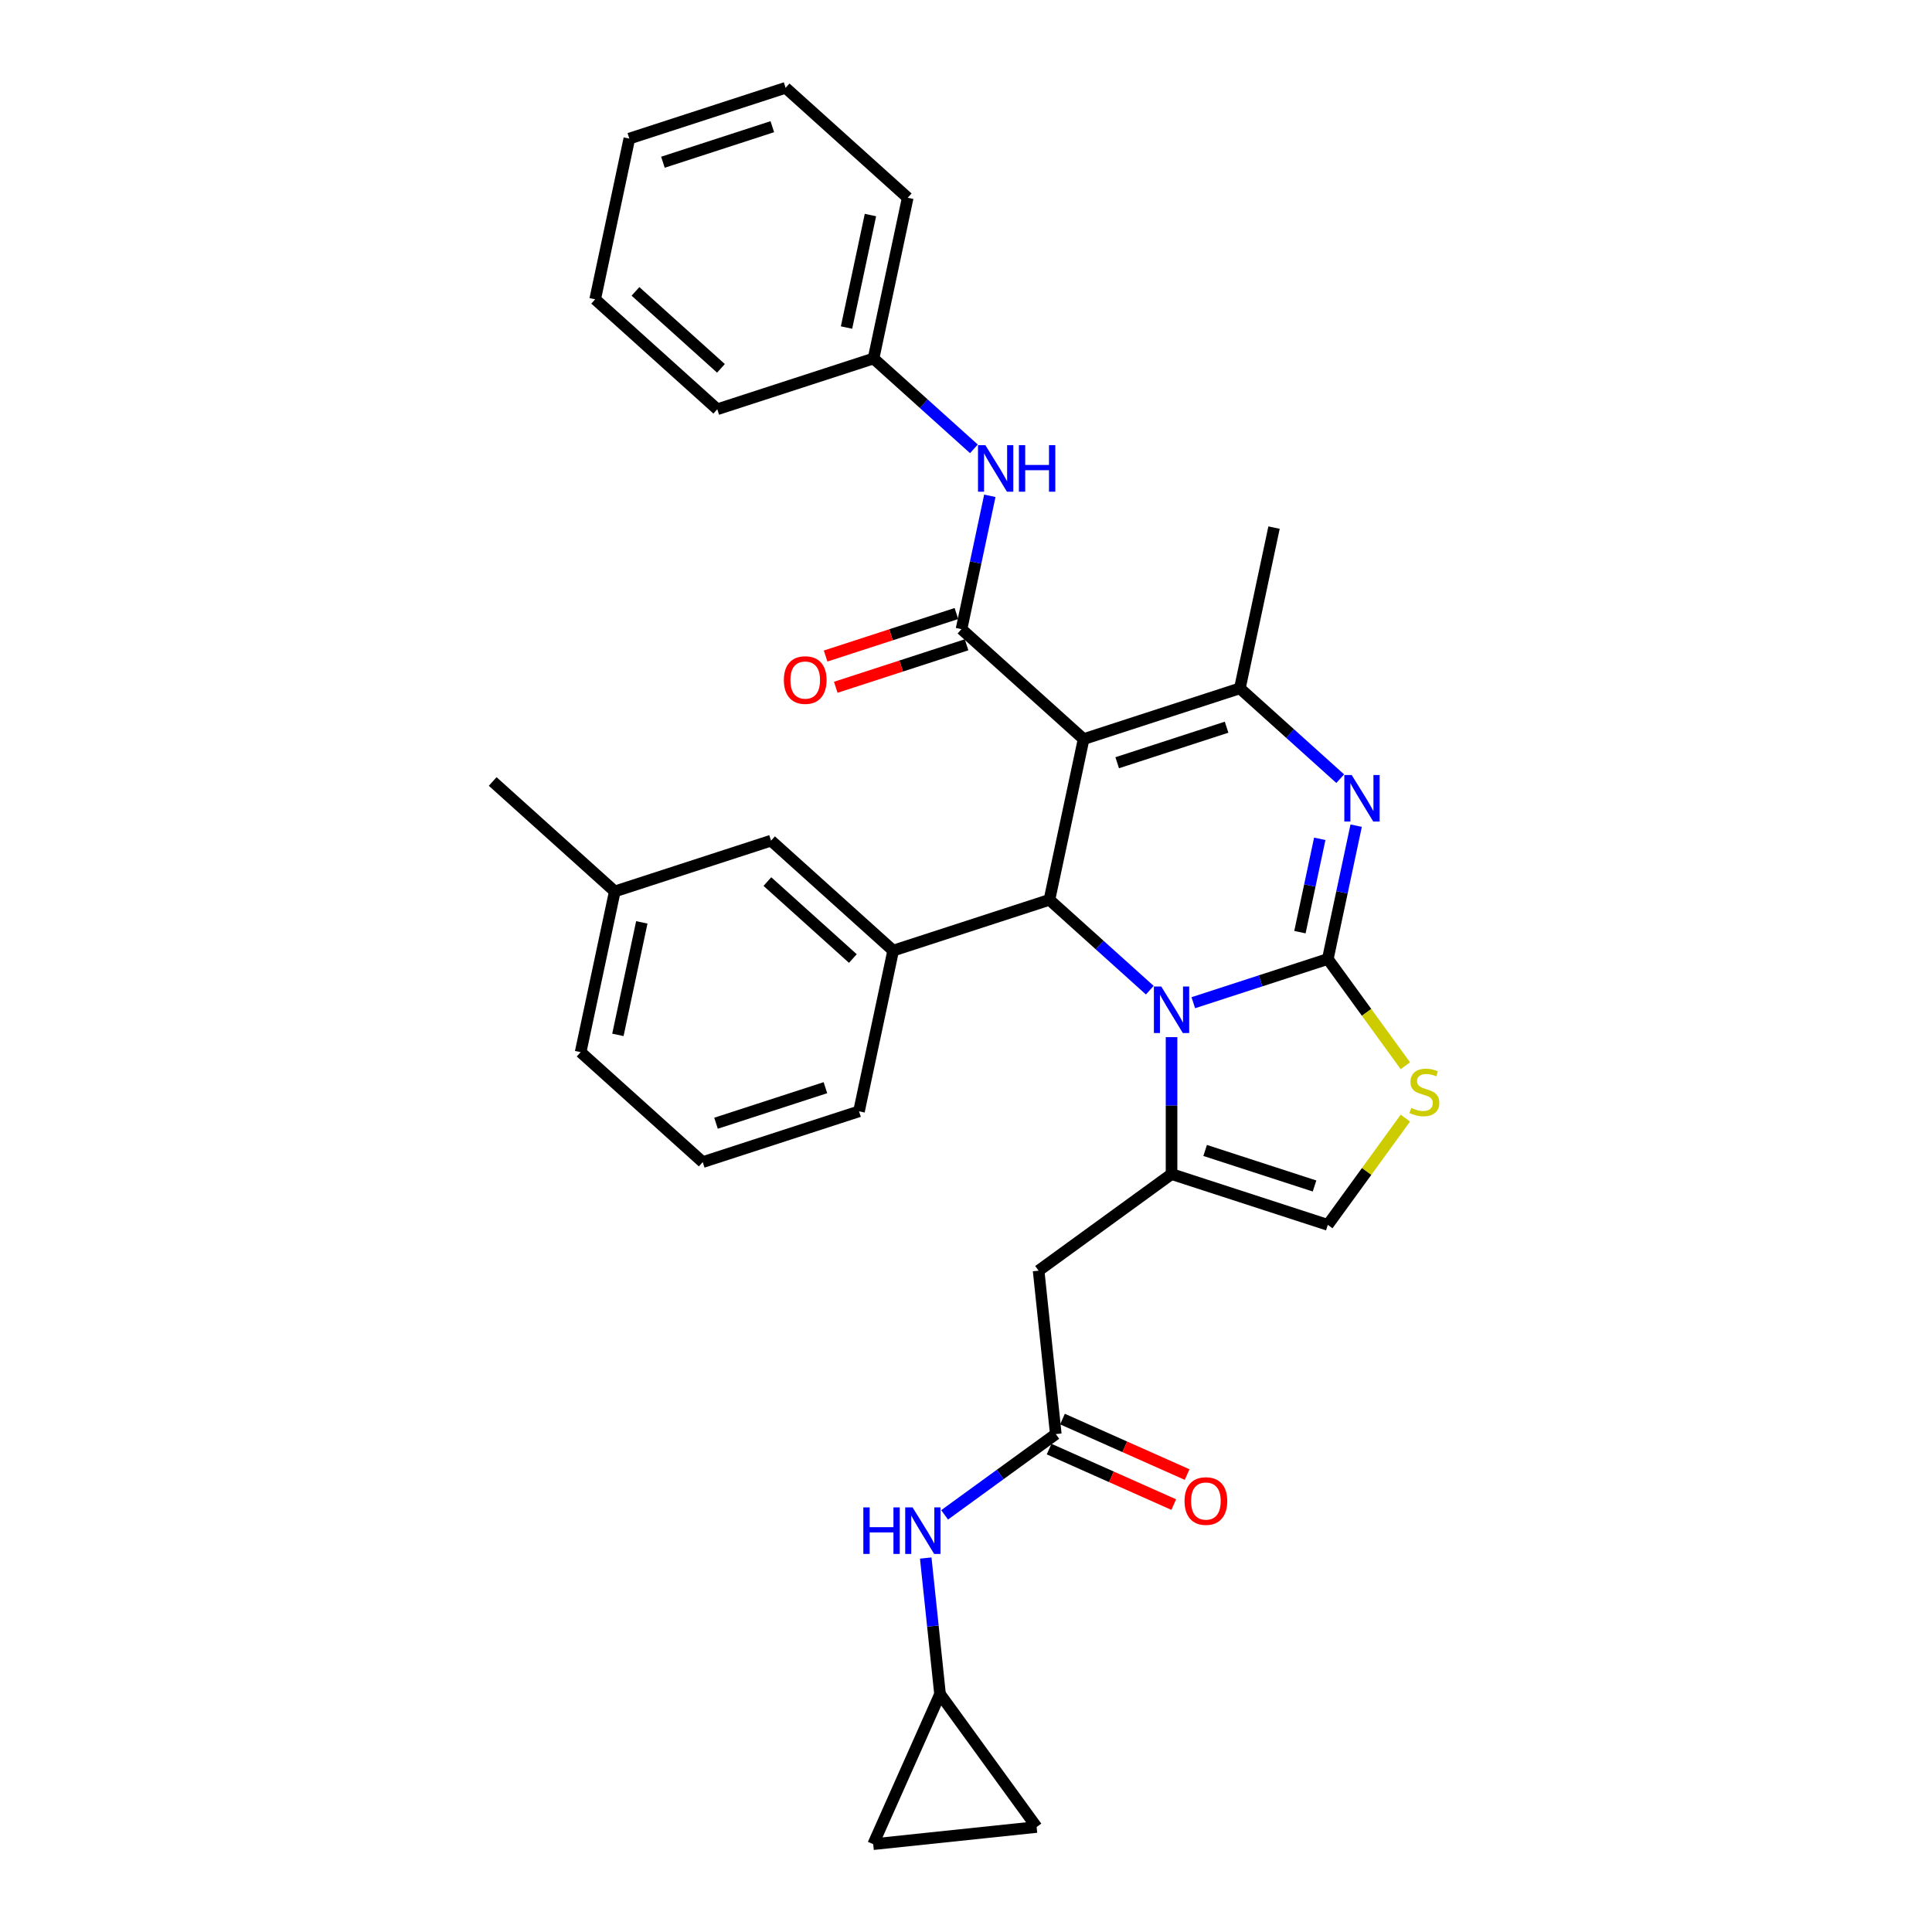 <?xml version='1.0' encoding='iso-8859-1'?>
<svg version='1.1' baseProfile='full'
              xmlns='http://www.w3.org/2000/svg'
                      xmlns:rdkit='http://www.rdkit.org/xml'
                      xmlns:xlink='http://www.w3.org/1999/xlink'
                  xml:space='preserve'
width='1000px' height='1000px' viewBox='0 0 1000 1000'>
<!-- END OF HEADER -->
<rect style='opacity:1.0;fill:#FFFFFF;stroke:none' width='1000' height='1000' x='0' y='0'> </rect>
<path class='bond-1' d='M 687.277,496.376 L 652.464,507.687' style='fill:none;fill-rule:evenodd;stroke:#000000;stroke-width:6px;stroke-linecap:butt;stroke-linejoin:miter;stroke-opacity:1' />
<path class='bond-1' d='M 652.464,507.687 L 617.652,518.998' style='fill:none;fill-rule:evenodd;stroke:#0000FF;stroke-width:6px;stroke-linecap:butt;stroke-linejoin:miter;stroke-opacity:1' />
<path class='bond-2' d='M 687.277,496.376 L 694.612,461.865' style='fill:none;fill-rule:evenodd;stroke:#000000;stroke-width:6px;stroke-linecap:butt;stroke-linejoin:miter;stroke-opacity:1' />
<path class='bond-2' d='M 694.612,461.865 L 701.948,427.355' style='fill:none;fill-rule:evenodd;stroke:#0000FF;stroke-width:6px;stroke-linecap:butt;stroke-linejoin:miter;stroke-opacity:1' />
<path class='bond-2' d='M 672.84,482.486 L 677.974,458.329' style='fill:none;fill-rule:evenodd;stroke:#000000;stroke-width:6px;stroke-linecap:butt;stroke-linejoin:miter;stroke-opacity:1' />
<path class='bond-2' d='M 677.974,458.329 L 683.109,434.172' style='fill:none;fill-rule:evenodd;stroke:#0000FF;stroke-width:6px;stroke-linecap:butt;stroke-linejoin:miter;stroke-opacity:1' />
<path class='bond-7' d='M 687.277,496.376 L 707.348,524.001' style='fill:none;fill-rule:evenodd;stroke:#000000;stroke-width:6px;stroke-linecap:butt;stroke-linejoin:miter;stroke-opacity:1' />
<path class='bond-7' d='M 707.348,524.001 L 727.418,551.626' style='fill:none;fill-rule:evenodd;stroke:#CCCC00;stroke-width:6px;stroke-linecap:butt;stroke-linejoin:miter;stroke-opacity:1' />
<path class='bond-0' d='M 560.871,382.559 L 543.188,465.749' style='fill:none;fill-rule:evenodd;stroke:#000000;stroke-width:6px;stroke-linecap:butt;stroke-linejoin:miter;stroke-opacity:1' />
<path class='bond-6' d='M 560.871,382.559 L 497.668,325.651' style='fill:none;fill-rule:evenodd;stroke:#000000;stroke-width:6px;stroke-linecap:butt;stroke-linejoin:miter;stroke-opacity:1' />
<path class='bond-33' d='M 560.871,382.559 L 641.756,356.278' style='fill:none;fill-rule:evenodd;stroke:#000000;stroke-width:6px;stroke-linecap:butt;stroke-linejoin:miter;stroke-opacity:1' />
<path class='bond-33' d='M 578.26,394.794 L 634.88,376.397' style='fill:none;fill-rule:evenodd;stroke:#000000;stroke-width:6px;stroke-linecap:butt;stroke-linejoin:miter;stroke-opacity:1' />
<path class='bond-3' d='M 595.131,512.518 L 569.16,489.133' style='fill:none;fill-rule:evenodd;stroke:#0000FF;stroke-width:6px;stroke-linecap:butt;stroke-linejoin:miter;stroke-opacity:1' />
<path class='bond-3' d='M 569.16,489.133 L 543.188,465.749' style='fill:none;fill-rule:evenodd;stroke:#000000;stroke-width:6px;stroke-linecap:butt;stroke-linejoin:miter;stroke-opacity:1' />
<path class='bond-5' d='M 606.391,536.826 L 606.391,572.266' style='fill:none;fill-rule:evenodd;stroke:#0000FF;stroke-width:6px;stroke-linecap:butt;stroke-linejoin:miter;stroke-opacity:1' />
<path class='bond-5' d='M 606.391,572.266 L 606.391,607.705' style='fill:none;fill-rule:evenodd;stroke:#000000;stroke-width:6px;stroke-linecap:butt;stroke-linejoin:miter;stroke-opacity:1' />
<path class='bond-4' d='M 693.699,403.047 L 667.728,379.662' style='fill:none;fill-rule:evenodd;stroke:#0000FF;stroke-width:6px;stroke-linecap:butt;stroke-linejoin:miter;stroke-opacity:1' />
<path class='bond-4' d='M 667.728,379.662 L 641.756,356.278' style='fill:none;fill-rule:evenodd;stroke:#000000;stroke-width:6px;stroke-linecap:butt;stroke-linejoin:miter;stroke-opacity:1' />
<path class='bond-9' d='M 543.188,465.749 L 462.303,492.03' style='fill:none;fill-rule:evenodd;stroke:#000000;stroke-width:6px;stroke-linecap:butt;stroke-linejoin:miter;stroke-opacity:1' />
<path class='bond-21' d='M 641.756,356.278 L 659.439,273.088' style='fill:none;fill-rule:evenodd;stroke:#000000;stroke-width:6px;stroke-linecap:butt;stroke-linejoin:miter;stroke-opacity:1' />
<path class='bond-8' d='M 606.391,607.705 L 537.586,657.695' style='fill:none;fill-rule:evenodd;stroke:#000000;stroke-width:6px;stroke-linecap:butt;stroke-linejoin:miter;stroke-opacity:1' />
<path class='bond-32' d='M 606.391,607.705 L 687.277,633.987' style='fill:none;fill-rule:evenodd;stroke:#000000;stroke-width:6px;stroke-linecap:butt;stroke-linejoin:miter;stroke-opacity:1' />
<path class='bond-32' d='M 623.78,595.47 L 680.4,613.867' style='fill:none;fill-rule:evenodd;stroke:#000000;stroke-width:6px;stroke-linecap:butt;stroke-linejoin:miter;stroke-opacity:1' />
<path class='bond-12' d='M 497.668,325.651 L 505.003,291.14' style='fill:none;fill-rule:evenodd;stroke:#000000;stroke-width:6px;stroke-linecap:butt;stroke-linejoin:miter;stroke-opacity:1' />
<path class='bond-12' d='M 505.003,291.14 L 512.338,256.63' style='fill:none;fill-rule:evenodd;stroke:#0000FF;stroke-width:6px;stroke-linecap:butt;stroke-linejoin:miter;stroke-opacity:1' />
<path class='bond-15' d='M 495.039,317.562 L 461.188,328.561' style='fill:none;fill-rule:evenodd;stroke:#000000;stroke-width:6px;stroke-linecap:butt;stroke-linejoin:miter;stroke-opacity:1' />
<path class='bond-15' d='M 461.188,328.561 L 427.336,339.56' style='fill:none;fill-rule:evenodd;stroke:#FF0000;stroke-width:6px;stroke-linecap:butt;stroke-linejoin:miter;stroke-opacity:1' />
<path class='bond-15' d='M 500.296,333.739 L 466.444,344.738' style='fill:none;fill-rule:evenodd;stroke:#000000;stroke-width:6px;stroke-linecap:butt;stroke-linejoin:miter;stroke-opacity:1' />
<path class='bond-15' d='M 466.444,344.738 L 432.593,355.737' style='fill:none;fill-rule:evenodd;stroke:#FF0000;stroke-width:6px;stroke-linecap:butt;stroke-linejoin:miter;stroke-opacity:1' />
<path class='bond-10' d='M 727.418,578.737 L 707.348,606.362' style='fill:none;fill-rule:evenodd;stroke:#CCCC00;stroke-width:6px;stroke-linecap:butt;stroke-linejoin:miter;stroke-opacity:1' />
<path class='bond-10' d='M 707.348,606.362 L 687.277,633.987' style='fill:none;fill-rule:evenodd;stroke:#000000;stroke-width:6px;stroke-linecap:butt;stroke-linejoin:miter;stroke-opacity:1' />
<path class='bond-11' d='M 537.586,657.695 L 546.476,742.278' style='fill:none;fill-rule:evenodd;stroke:#000000;stroke-width:6px;stroke-linecap:butt;stroke-linejoin:miter;stroke-opacity:1' />
<path class='bond-18' d='M 462.303,492.03 L 399.099,435.122' style='fill:none;fill-rule:evenodd;stroke:#000000;stroke-width:6px;stroke-linecap:butt;stroke-linejoin:miter;stroke-opacity:1' />
<path class='bond-18' d='M 441.44,496.134 L 397.198,456.299' style='fill:none;fill-rule:evenodd;stroke:#000000;stroke-width:6px;stroke-linecap:butt;stroke-linejoin:miter;stroke-opacity:1' />
<path class='bond-23' d='M 462.303,492.03 L 444.62,575.22' style='fill:none;fill-rule:evenodd;stroke:#000000;stroke-width:6px;stroke-linecap:butt;stroke-linejoin:miter;stroke-opacity:1' />
<path class='bond-14' d='M 546.476,742.278 L 517.703,763.182' style='fill:none;fill-rule:evenodd;stroke:#000000;stroke-width:6px;stroke-linecap:butt;stroke-linejoin:miter;stroke-opacity:1' />
<path class='bond-14' d='M 517.703,763.182 L 488.931,784.087' style='fill:none;fill-rule:evenodd;stroke:#0000FF;stroke-width:6px;stroke-linecap:butt;stroke-linejoin:miter;stroke-opacity:1' />
<path class='bond-19' d='M 543.017,750.047 L 575.273,764.409' style='fill:none;fill-rule:evenodd;stroke:#000000;stroke-width:6px;stroke-linecap:butt;stroke-linejoin:miter;stroke-opacity:1' />
<path class='bond-19' d='M 575.273,764.409 L 607.53,778.77' style='fill:none;fill-rule:evenodd;stroke:#FF0000;stroke-width:6px;stroke-linecap:butt;stroke-linejoin:miter;stroke-opacity:1' />
<path class='bond-19' d='M 549.935,734.508 L 582.191,748.87' style='fill:none;fill-rule:evenodd;stroke:#000000;stroke-width:6px;stroke-linecap:butt;stroke-linejoin:miter;stroke-opacity:1' />
<path class='bond-19' d='M 582.191,748.87 L 614.448,763.231' style='fill:none;fill-rule:evenodd;stroke:#FF0000;stroke-width:6px;stroke-linecap:butt;stroke-linejoin:miter;stroke-opacity:1' />
<path class='bond-20' d='M 504.09,232.322 L 478.118,208.937' style='fill:none;fill-rule:evenodd;stroke:#0000FF;stroke-width:6px;stroke-linecap:butt;stroke-linejoin:miter;stroke-opacity:1' />
<path class='bond-20' d='M 478.118,208.937 L 452.147,185.553' style='fill:none;fill-rule:evenodd;stroke:#000000;stroke-width:6px;stroke-linecap:butt;stroke-linejoin:miter;stroke-opacity:1' />
<path class='bond-13' d='M 486.56,876.85 L 482.86,841.643' style='fill:none;fill-rule:evenodd;stroke:#000000;stroke-width:6px;stroke-linecap:butt;stroke-linejoin:miter;stroke-opacity:1' />
<path class='bond-13' d='M 482.86,841.643 L 479.16,806.437' style='fill:none;fill-rule:evenodd;stroke:#0000FF;stroke-width:6px;stroke-linecap:butt;stroke-linejoin:miter;stroke-opacity:1' />
<path class='bond-16' d='M 486.56,876.85 L 536.55,945.655' style='fill:none;fill-rule:evenodd;stroke:#000000;stroke-width:6px;stroke-linecap:butt;stroke-linejoin:miter;stroke-opacity:1' />
<path class='bond-17' d='M 486.56,876.85 L 451.968,954.545' style='fill:none;fill-rule:evenodd;stroke:#000000;stroke-width:6px;stroke-linecap:butt;stroke-linejoin:miter;stroke-opacity:1' />
<path class='bond-35' d='M 536.55,945.655 L 451.968,954.545' style='fill:none;fill-rule:evenodd;stroke:#000000;stroke-width:6px;stroke-linecap:butt;stroke-linejoin:miter;stroke-opacity:1' />
<path class='bond-22' d='M 399.099,435.122 L 318.214,461.403' style='fill:none;fill-rule:evenodd;stroke:#000000;stroke-width:6px;stroke-linecap:butt;stroke-linejoin:miter;stroke-opacity:1' />
<path class='bond-26' d='M 452.147,185.553 L 469.829,102.363' style='fill:none;fill-rule:evenodd;stroke:#000000;stroke-width:6px;stroke-linecap:butt;stroke-linejoin:miter;stroke-opacity:1' />
<path class='bond-26' d='M 438.161,169.538 L 450.539,111.305' style='fill:none;fill-rule:evenodd;stroke:#000000;stroke-width:6px;stroke-linecap:butt;stroke-linejoin:miter;stroke-opacity:1' />
<path class='bond-28' d='M 452.147,185.553 L 371.261,211.834' style='fill:none;fill-rule:evenodd;stroke:#000000;stroke-width:6px;stroke-linecap:butt;stroke-linejoin:miter;stroke-opacity:1' />
<path class='bond-25' d='M 318.214,461.403 L 300.531,544.593' style='fill:none;fill-rule:evenodd;stroke:#000000;stroke-width:6px;stroke-linecap:butt;stroke-linejoin:miter;stroke-opacity:1' />
<path class='bond-25' d='M 332.199,477.418 L 319.822,535.651' style='fill:none;fill-rule:evenodd;stroke:#000000;stroke-width:6px;stroke-linecap:butt;stroke-linejoin:miter;stroke-opacity:1' />
<path class='bond-27' d='M 318.214,461.403 L 255.011,404.495' style='fill:none;fill-rule:evenodd;stroke:#000000;stroke-width:6px;stroke-linecap:butt;stroke-linejoin:miter;stroke-opacity:1' />
<path class='bond-24' d='M 444.62,575.22 L 363.734,601.501' style='fill:none;fill-rule:evenodd;stroke:#000000;stroke-width:6px;stroke-linecap:butt;stroke-linejoin:miter;stroke-opacity:1' />
<path class='bond-24' d='M 427.231,562.985 L 370.611,581.382' style='fill:none;fill-rule:evenodd;stroke:#000000;stroke-width:6px;stroke-linecap:butt;stroke-linejoin:miter;stroke-opacity:1' />
<path class='bond-34' d='M 363.734,601.501 L 300.531,544.593' style='fill:none;fill-rule:evenodd;stroke:#000000;stroke-width:6px;stroke-linecap:butt;stroke-linejoin:miter;stroke-opacity:1' />
<path class='bond-29' d='M 469.829,102.363 L 406.626,45.455' style='fill:none;fill-rule:evenodd;stroke:#000000;stroke-width:6px;stroke-linecap:butt;stroke-linejoin:miter;stroke-opacity:1' />
<path class='bond-30' d='M 371.261,211.834 L 308.058,154.926' style='fill:none;fill-rule:evenodd;stroke:#000000;stroke-width:6px;stroke-linecap:butt;stroke-linejoin:miter;stroke-opacity:1' />
<path class='bond-30' d='M 373.162,190.657 L 328.92,150.821' style='fill:none;fill-rule:evenodd;stroke:#000000;stroke-width:6px;stroke-linecap:butt;stroke-linejoin:miter;stroke-opacity:1' />
<path class='bond-31' d='M 406.626,45.455 L 325.741,71.736' style='fill:none;fill-rule:evenodd;stroke:#000000;stroke-width:6px;stroke-linecap:butt;stroke-linejoin:miter;stroke-opacity:1' />
<path class='bond-31' d='M 399.75,65.574 L 343.13,83.971' style='fill:none;fill-rule:evenodd;stroke:#000000;stroke-width:6px;stroke-linecap:butt;stroke-linejoin:miter;stroke-opacity:1' />
<path class='bond-36' d='M 308.058,154.926 L 325.741,71.736' style='fill:none;fill-rule:evenodd;stroke:#000000;stroke-width:6px;stroke-linecap:butt;stroke-linejoin:miter;stroke-opacity:1' />
<path  class='atom-2' d='M 601.067 510.614
L 608.96 523.371
Q 609.742 524.63, 611.001 526.909
Q 612.26 529.189, 612.328 529.325
L 612.328 510.614
L 615.525 510.614
L 615.525 534.7
L 612.226 534.7
L 603.755 520.752
Q 602.768 519.119, 601.714 517.248
Q 600.693 515.377, 600.387 514.799
L 600.387 534.7
L 597.257 534.7
L 597.257 510.614
L 601.067 510.614
' fill='#0000FF'/>
<path  class='atom-3' d='M 699.635 401.143
L 707.528 413.9
Q 708.31 415.159, 709.569 417.438
Q 710.828 419.718, 710.896 419.854
L 710.896 401.143
L 714.094 401.143
L 714.094 425.229
L 710.794 425.229
L 702.323 411.281
Q 701.336 409.648, 700.282 407.777
Q 699.261 405.906, 698.955 405.328
L 698.955 425.229
L 695.825 425.229
L 695.825 401.143
L 699.635 401.143
' fill='#0000FF'/>
<path  class='atom-8' d='M 730.463 573.448
Q 730.735 573.55, 731.858 574.026
Q 732.981 574.502, 734.205 574.809
Q 735.464 575.081, 736.689 575.081
Q 738.968 575.081, 740.295 573.992
Q 741.621 572.87, 741.621 570.93
Q 741.621 569.604, 740.941 568.787
Q 740.295 567.971, 739.274 567.529
Q 738.254 567.086, 736.553 566.576
Q 734.409 565.93, 733.117 565.317
Q 731.858 564.705, 730.939 563.412
Q 730.055 562.119, 730.055 559.942
Q 730.055 556.914, 732.096 555.043
Q 734.171 553.172, 738.254 553.172
Q 741.043 553.172, 744.207 554.499
L 743.425 557.119
Q 740.533 555.928, 738.356 555.928
Q 736.008 555.928, 734.716 556.914
Q 733.423 557.867, 733.457 559.534
Q 733.457 560.827, 734.103 561.609
Q 734.784 562.392, 735.736 562.834
Q 736.723 563.276, 738.356 563.786
Q 740.533 564.467, 741.826 565.147
Q 743.118 565.828, 744.037 567.222
Q 744.989 568.583, 744.989 570.93
Q 744.989 574.264, 742.744 576.067
Q 740.533 577.836, 736.825 577.836
Q 734.682 577.836, 733.049 577.36
Q 731.45 576.918, 729.545 576.135
L 730.463 573.448
' fill='#CCCC00'/>
<path  class='atom-13' d='M 510.026 230.418
L 517.919 243.175
Q 518.701 244.434, 519.96 246.713
Q 521.218 248.993, 521.286 249.129
L 521.286 230.418
L 524.484 230.418
L 524.484 254.504
L 521.184 254.504
L 512.714 240.556
Q 511.727 238.923, 510.672 237.052
Q 509.652 235.181, 509.346 234.603
L 509.346 254.504
L 506.216 254.504
L 506.216 230.418
L 510.026 230.418
' fill='#0000FF'/>
<path  class='atom-13' d='M 527.376 230.418
L 530.642 230.418
L 530.642 240.658
L 542.957 240.658
L 542.957 230.418
L 546.223 230.418
L 546.223 254.504
L 542.957 254.504
L 542.957 243.379
L 530.642 243.379
L 530.642 254.504
L 527.376 254.504
L 527.376 230.418
' fill='#0000FF'/>
<path  class='atom-15' d='M 446.866 780.225
L 450.132 780.225
L 450.132 790.465
L 462.447 790.465
L 462.447 780.225
L 465.713 780.225
L 465.713 804.311
L 462.447 804.311
L 462.447 793.186
L 450.132 793.186
L 450.132 804.311
L 446.866 804.311
L 446.866 780.225
' fill='#0000FF'/>
<path  class='atom-15' d='M 472.346 780.225
L 480.239 792.982
Q 481.021 794.241, 482.28 796.52
Q 483.539 798.799, 483.607 798.936
L 483.607 780.225
L 486.805 780.225
L 486.805 804.311
L 483.505 804.311
L 475.034 790.363
Q 474.047 788.73, 472.993 786.859
Q 471.972 784.988, 471.666 784.409
L 471.666 804.311
L 468.536 804.311
L 468.536 780.225
L 472.346 780.225
' fill='#0000FF'/>
<path  class='atom-16' d='M 405.726 352
Q 405.726 346.217, 408.583 342.985
Q 411.441 339.753, 416.782 339.753
Q 422.123 339.753, 424.981 342.985
Q 427.838 346.217, 427.838 352
Q 427.838 357.851, 424.947 361.185
Q 422.055 364.485, 416.782 364.485
Q 411.475 364.485, 408.583 361.185
Q 405.726 357.885, 405.726 352
M 416.782 361.764
Q 420.456 361.764, 422.429 359.314
Q 424.436 356.831, 424.436 352
Q 424.436 347.271, 422.429 344.89
Q 420.456 342.475, 416.782 342.475
Q 413.108 342.475, 411.101 344.856
Q 409.128 347.237, 409.128 352
Q 409.128 356.865, 411.101 359.314
Q 413.108 361.764, 416.782 361.764
' fill='#FF0000'/>
<path  class='atom-20' d='M 613.115 776.938
Q 613.115 771.155, 615.973 767.923
Q 618.83 764.691, 624.171 764.691
Q 629.512 764.691, 632.37 767.923
Q 635.227 771.155, 635.227 776.938
Q 635.227 782.789, 632.336 786.123
Q 629.444 789.423, 624.171 789.423
Q 618.864 789.423, 615.973 786.123
Q 613.115 782.823, 613.115 776.938
M 624.171 786.701
Q 627.845 786.701, 629.818 784.252
Q 631.826 781.769, 631.826 776.938
Q 631.826 772.209, 629.818 769.828
Q 627.845 767.413, 624.171 767.413
Q 620.497 767.413, 618.49 769.794
Q 616.517 772.175, 616.517 776.938
Q 616.517 781.803, 618.49 784.252
Q 620.497 786.701, 624.171 786.701
' fill='#FF0000'/>
</svg>
